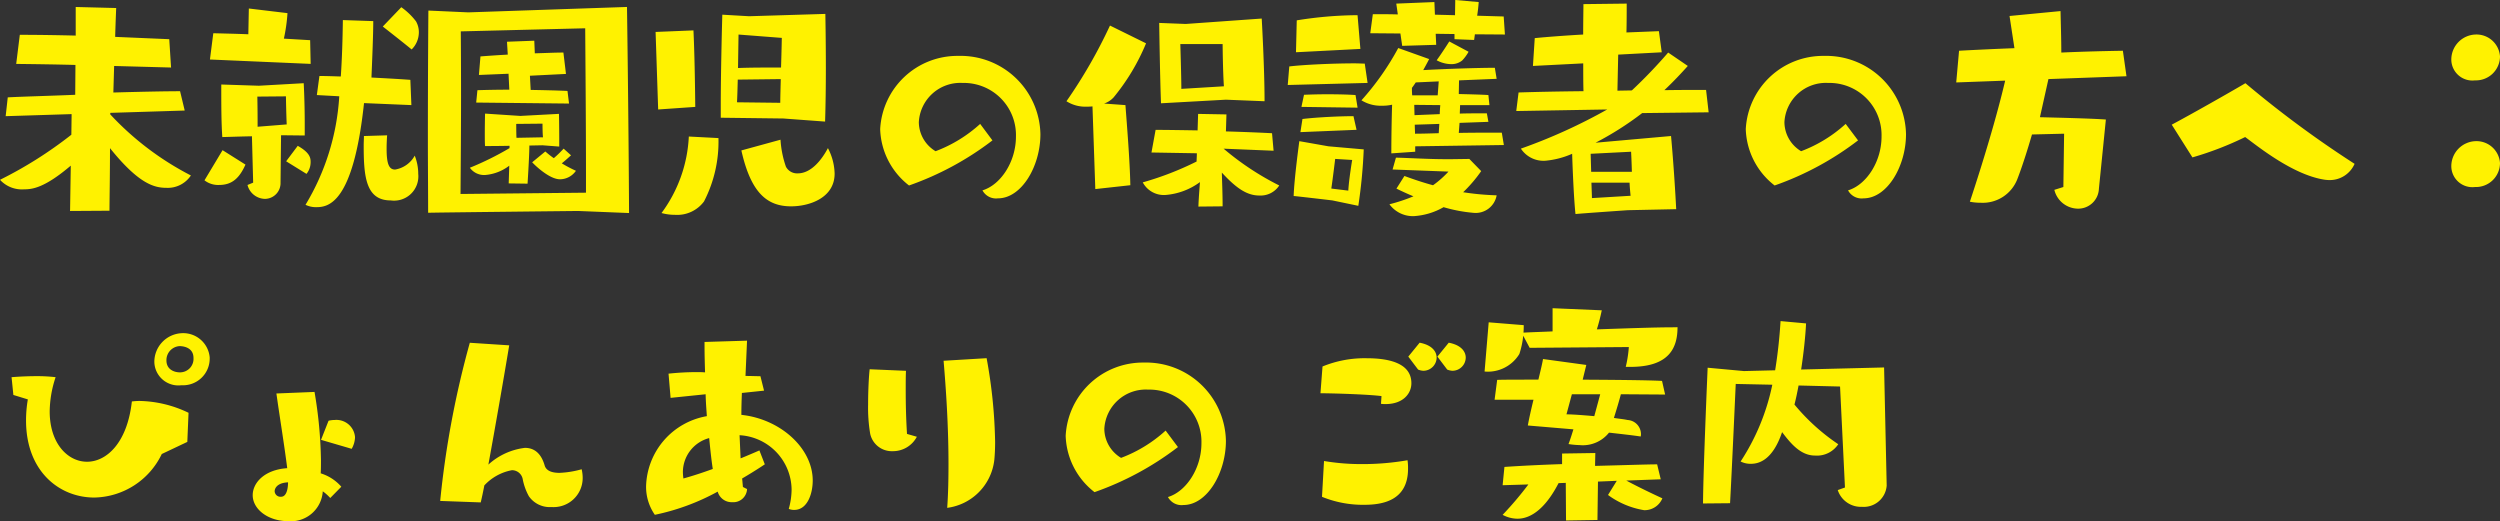 <svg xmlns="http://www.w3.org/2000/svg" width="203.805" height="42.493" viewBox="0 0 203.805 42.493"><rect x="0" y="0" width="203.805" height="42.493" fill="#333333" stroke="none"/><path d="M11.655.189c0-.756.042-2.961.042-5.1,2.331,2.9,3.591,3.234,4.6,3.234a2.257,2.257,0,0,0,1.995-1.008,23.912,23.912,0,0,1-6.573-4.977v-.126l6.069-.189-.378-1.575c-1.134,0-3.213.042-5.439.105l.063-2.163,4.641.126-.147-2.31-4.41-.189c.042-1.407.084-2.352.084-2.352l-3.3-.084v2.331c-1.722-.042-3.318-.063-4.557-.063l-.294,2.373c1.764.021,3.318.042,4.83.084L8.862-9.261c-1.974.084-4.389.147-5.5.21L3.192-7.518l5.376-.168-.021,1.68A33.537,33.537,0,0,1,2.73-2.331,2.425,2.425,0,0,0,4.7-1.554c.672,0,1.68-.126,3.8-1.932L8.442.21Zm24.612-8.61-.084-2.058c-.819-.063-1.974-.126-3.171-.189.063-1.491.147-3.549.147-4.6l-2.478-.084c-.021,1.512-.063,3.066-.168,4.6-.672-.021-1.26-.042-1.743-.042L28.56-9.24l1.827.1A19.322,19.322,0,0,1,27.636-.294,1.92,1.92,0,0,0,28.5-.1c.966,0,3.024-.231,3.906-8.484ZM27.573-5.943v-.945c0-1.827-.084-3.318-.084-3.318L23.835-10l-3.066-.1v.567c0,.882,0,2.583.084,3.717.189,0,1.3-.042,2.415-.063l.1,3.78-.462.189A1.5,1.5,0,0,0,24.318-.777,1.281,1.281,0,0,0,25.6-2.1l.042-3.864h.021Zm.483-5.838-.042-1.932-2.142-.126a13.7,13.7,0,0,0,.294-2.079l-3.15-.378-.042,2.1c-1.05-.042-2.1-.063-2.856-.084l-.273,2.142ZM32.4-5.9c0,.21-.021.462-.021.777,0,2.52.168,4.473,2.2,4.473a1.981,1.981,0,0,0,2.247-2.163A4.008,4.008,0,0,0,36.54-4.3a2.243,2.243,0,0,1-1.6,1.134c-.5,0-.693-.462-.693-1.7,0-.4.021-.8.042-1.092ZM23.73-6.657v-.588c0-.84-.021-1.869-.021-1.869l2.331-.021s.021,1.386.063,2.289Zm10.206-8.169s1.722,1.344,2.352,1.869a1.972,1.972,0,0,0,.588-1.407,1.781,1.781,0,0,0-.231-.882,5.42,5.42,0,0,0-1.2-1.155ZM19.4-2.289a1.816,1.816,0,0,0,1.2.378c1.071,0,1.659-.588,2.142-1.659L20.874-4.746Zm8.316-.525a1.514,1.514,0,0,0,.336-.987c0-.336-.084-.756-1.05-1.3l-.945,1.26ZM54.012.378c-.042-8.148-.168-16.8-.168-16.8l-12.936.441-3.255-.147s-.042,4.935-.042,10.647c0,1.911.021,3.906.021,5.838C38.01.336,49.854.21,49.854.21ZM50.5-1.281l-10.227.105c.021-2.73.042-5.565.042-7.9,0-3.108-.021-5.355-.021-5.355l10.143-.252c.021,2.919.063,8.127.063,11.76ZM49.119-8.547l-.126-1.029c-.861-.042-1.932-.063-3-.084l-.063-1.155,2.94-.147-.21-1.743c-.693,0-1.512.042-2.331.063l-.042-1.029-2.226.084.063,1.05c-.819.042-1.6.1-2.226.147l-.126,1.512,2.415-.1.063,1.3c-1.029,0-1.953.021-2.6.042l-.1,1.008ZM45.738-2.016s.147-2.289.147-3.108l1.071-.021,1.365.105v-.609c0-.882-.021-2.058-.021-2.058l-3.15.168-2.877-.189s-.021.84-.021,1.617c0,.4,0,.777.021,1.029.1,0,1.008,0,1.995-.021v.189a24.434,24.434,0,0,1-3.234,1.6,1.426,1.426,0,0,0,1.281.588,3.717,3.717,0,0,0,1.932-.756L44.2-2.037Zm2.94-2.856a9.479,9.479,0,0,1-.8.777,7.285,7.285,0,0,1-.693-.546l-1.071.882c.231.252,1.407,1.386,2.268,1.386a1.6,1.6,0,0,0,1.3-.693,10.205,10.205,0,0,1-1.155-.609c.252-.189.63-.546.756-.651ZM46.956-6.909s0,.84.042,1.113l-2.163.042c-.021-.315-.021-1.134-.021-1.134Zm23.037-.168c.042-1.281.063-2.877.063-4.347,0-2.373-.042-4.431-.042-4.431l-6.216.189-2.184-.126s-.126,4.389-.126,7.371v1.029l5.1.063ZM63.168-4.725c.777,3.465,2.1,4.557,4.053,4.557,1.47,0,3.549-.672,3.549-2.667a4.7,4.7,0,0,0-.546-2.079c-.546,1.029-1.407,2.058-2.457,2.058A1.025,1.025,0,0,1,66.8-3.4a8.153,8.153,0,0,1-.441-2.2ZM59.409-8.274c-.021-2.079-.063-4.452-.147-6.237l-3.087.126.21,6.321Zm-.525,2.415A11.353,11.353,0,0,1,56.658.378a4.205,4.205,0,0,0,1.113.147A2.719,2.719,0,0,0,60.123-.567,10.618,10.618,0,0,0,61.3-5.733ZM66.465-13.9s-.021,1.155-.063,2.415c-1.134,0-2.562,0-3.507.042.021-1.386.042-2.73.042-2.73Zm-.084,3.36c-.021.8-.042,1.533-.042,1.932l-3.528-.042c.021-.294.042-1.029.063-1.848ZM82.635-6.888A11.324,11.324,0,0,1,79-4.662a2.785,2.785,0,0,1-1.365-2.373,3.383,3.383,0,0,1,3.57-3.192,4.249,4.249,0,0,1,4.347,4.368c0,2.079-1.26,3.948-2.73,4.389a1.255,1.255,0,0,0,1.26.651c1.932,0,3.465-2.625,3.465-5.229a6.511,6.511,0,0,0-6.7-6.384,6.3,6.3,0,0,0-6.363,5.964,6.033,6.033,0,0,0,2.352,4.6,24.468,24.468,0,0,0,6.8-3.675Zm23.184-1.848c0-2.73-.231-6.741-.231-6.741l-6.195.441L97.23-15.12s.063,4.41.147,6.552c.357-.021,5.292-.294,5.292-.294ZM102.4-.168c0-1.029-.042-1.932-.063-2.751C103.551-1.6,104.412-1.05,105.4-1.05a1.811,1.811,0,0,0,1.617-.819,22.679,22.679,0,0,1-4.536-3l4.074.168-.126-1.428c-.819-.042-2.226-.105-3.759-.147l.042-1.386-2.31-.042-.042,1.344c-1.323-.021-2.562-.042-3.423-.042L96.6-4.557l3.7.063c0,.252-.021.462-.021.672a24.933,24.933,0,0,1-4.389,1.7,1.949,1.949,0,0,0,1.827,1.029,5.435,5.435,0,0,0,2.835-1.05c-.042.609-.105,1.344-.126,1.995ZM94.878-1.89c-.042-2.058-.294-5.1-.4-6.531l-1.743-.126a1.852,1.852,0,0,0,.777-.5,17.333,17.333,0,0,0,2.646-4.41l-2.94-1.449A40.907,40.907,0,0,1,89.67-8.736a2.863,2.863,0,0,0,1.68.441,3.1,3.1,0,0,0,.441-.021l.231,6.741Zm4.158-7.854c0-.987-.084-3.654-.084-3.654H102.4s.021,2.268.105,3.444Zm26.292,4.578-.168-1.008h-.819c-.777,0-1.722,0-2.688.021l.063-.819,2.352-.084-.126-.693h-.567c-.5,0-1.05,0-1.638.021,0-.21.021-.441.021-.693h2.394l-.084-.819c-.588-.042-1.659-.063-2.415-.084l.021-1.113,3.066-.126-.147-.9c-1.281,0-3.927.084-5.838.189.294-.525.483-.9.483-.9l-2.52-.9a21.864,21.864,0,0,1-3,4.263,2.979,2.979,0,0,0,1.659.441,3.562,3.562,0,0,0,.84-.084c-.042,1.386-.063,2.9-.063,3.969L118.1-4.62v-.441Zm-2.814,1.134-1.491.021h-.357c-1.491,0-3-.1-4.137-.126l-.273.966L120.813-3a8.09,8.09,0,0,1-1.26,1.113c-.777-.21-1.533-.462-2.331-.756l-.651,1.029q.63.315,1.386.63A14.182,14.182,0,0,1,116-.336a2.371,2.371,0,0,0,2,.966A5.556,5.556,0,0,0,120.414-.1a12.284,12.284,0,0,0,2.436.462,1.736,1.736,0,0,0,1.89-1.428,21.945,21.945,0,0,1-2.73-.252,11.571,11.571,0,0,0,1.47-1.722Zm2.9-10.143-.1-1.47-2.163-.063c.063-.4.105-.8.126-1.113l-1.911-.168-.021,1.239-1.638-.042-.042-1.029-3.108.126.126.882c-.735-.021-1.407-.021-2.037-.021l-.21,1.554,2.457.021.147,1.008,2.772-.084-.042-.9,1.533.021v.42l1.6.063.063-.462ZM113.463-.21a42,42,0,0,0,.441-4.6l-2.877-.252-2.373-.42s-.42,3.066-.462,4.473c.315.021,3.15.357,3.15.357ZM113.631-13,113.4-15.75h-.21a32.153,32.153,0,0,0-4.746.42l-.063,2.6Zm.588,2.772-.231-1.575c-.231,0-.525-.021-.84-.021-1.617,0-4.1.105-5.313.252l-.126,1.512Zm-.9,3.822-.252-1.113c-1.05,0-2.94.084-4.158.231l-.168,1.071Zm.084-1.806-.168-1.029c-.567-.042-1.449-.063-2.289-.063-.735,0-1.428.021-1.911.042l-.21.987Zm-2.142,6.594c.126-.84.315-2.415.315-2.415l1.386.084s-.273,1.638-.315,2.5Zm9.618-11.991c-.252.4-.735,1.134-1.029,1.533a2.522,2.522,0,0,0,1.176.315,1.372,1.372,0,0,0,.9-.294,3.368,3.368,0,0,0,.525-.714Zm-.945,4.389h-2.079a5.7,5.7,0,0,1-.021-.609c.105-.126.21-.294.315-.441l1.869-.084Zm.21.8c-.021.273-.042.525-.042.735l-2.058.084-.021-.84Zm-.126,2.289c-.714.021-1.386.042-1.932.042,0-.231-.021-.462-.021-.735l2-.063ZM139.377.063c-.168-3.276-.42-5.964-.42-5.964l-6.153.546a25.487,25.487,0,0,0,3.8-2.415l5.418-.063-.21-1.827c-.84,0-2.037,0-3.4.021.735-.693,1.386-1.386,1.911-1.974l-1.6-1.092a40.591,40.591,0,0,1-2.961,3.087l-1.176.021.063-2.94,3.549-.189-.231-1.722-2.646.105c.021-.861.021-1.785.021-2.352l-3.528.042c0,.525-.021,1.449-.021,2.478-1.47.084-2.877.189-3.948.294l-.147,2.268,4.1-.21c0,.84,0,1.638.021,2.268-2.163.021-4.1.063-5.292.105l-.189,1.512,7.413-.126a44.8,44.8,0,0,1-7.035,3.192,2.211,2.211,0,0,0,1.995.987,6.981,6.981,0,0,0,2.184-.567c.042,1.386.147,3.8.273,4.914.315-.042,4.263-.315,4.263-.315ZM135.7-4.62s.042.777.063,1.638h-3.318c-.021-.777-.042-1.47-.042-1.47Zm-.126,2.52c.021.441.063.84.084,1.071l-3.15.189c0-.147-.021-.651-.042-1.26Zm17.619-4.788a11.324,11.324,0,0,1-3.633,2.226A2.785,2.785,0,0,1,148.2-7.035a3.383,3.383,0,0,1,3.57-3.192,4.249,4.249,0,0,1,4.347,4.368c0,2.079-1.26,3.948-2.73,4.389a1.255,1.255,0,0,0,1.26.651c1.932,0,3.465-2.625,3.465-5.229a6.511,6.511,0,0,0-6.7-6.384,6.3,6.3,0,0,0-6.363,5.964,6.033,6.033,0,0,0,2.352,4.6,24.468,24.468,0,0,0,6.8-3.675ZM170.94-1.743l-.735.231A2,2,0,0,0,172.116.021a1.689,1.689,0,0,0,1.722-1.638l.567-5.628c-1.113-.084-3.717-.147-5.376-.189l.693-3.108,6.363-.231-.294-2.079c-1.281.021-3.15.063-5.019.147,0-1.071-.042-2.373-.063-3.381l-4.158.4.4,2.625c-1.7.063-3.822.168-4.515.21l-.231,2.583,3.99-.147c-.693,2.961-1.806,6.636-2.877,9.87a4.318,4.318,0,0,0,.882.084,3.019,3.019,0,0,0,2.982-1.911c.4-1.029.84-2.415,1.2-3.654L171-6.09Zm10.521-2.415a26.326,26.326,0,0,0,4.3-1.659c1.029.756,3.843,3.045,6.4,3.465a2.846,2.846,0,0,0,.42.042,2.208,2.208,0,0,0,2.1-1.323,86.193,86.193,0,0,1-8.9-6.573c-1.281.756-4.389,2.52-6.006,3.381Zm25.074-8.232a1.92,1.92,0,0,0-1.995-1.785,2.045,2.045,0,0,0-1.974,2.058,1.719,1.719,0,0,0,1.932,1.68A1.963,1.963,0,0,0,206.535-12.39Zm0,8.694a1.92,1.92,0,0,0-1.995-1.785,2.045,2.045,0,0,0-1.974,2.058,1.719,1.719,0,0,0,1.932,1.68A1.963,1.963,0,0,0,206.535-3.7ZM18,19.036l.1-2.373a9.551,9.551,0,0,0-4.011-.966,5.548,5.548,0,0,0-.609.042c-.378,3.4-2.079,4.914-3.654,4.914s-3.045-1.491-3.045-4.1a9.08,9.08,0,0,1,.483-2.793,12.737,12.737,0,0,0-1.575-.084c-1.071,0-2.016.084-2.016.084l.147,1.449L5,15.571a10.039,10.039,0,0,0-.147,1.722c0,4.137,2.709,6.279,5.565,6.279a6.224,6.224,0,0,0,5.5-3.549Zm1.827-6.867a2.167,2.167,0,0,0-2.289-1.995,2.343,2.343,0,0,0-2.226,2.31,1.956,1.956,0,0,0,2.205,1.932A2.176,2.176,0,0,0,19.824,12.169Zm-2.394,1.2c-.588,0-1.134-.294-1.134-.966a1.143,1.143,0,0,1,1.071-1.176c.126,0,1.134.021,1.134.966A1.1,1.1,0,0,1,17.43,13.366ZM30.555,22.69a3.664,3.664,0,0,0-1.68-1.092c.021-.357.021-.693.021-1.05a35.9,35.9,0,0,0-.525-5.586l-3.108.126c.252,1.806.651,4.242.882,6.09-1.89.126-2.814,1.218-2.814,2.2,0,1.113,1.2,2.121,2.919,2.121a2.6,2.6,0,0,0,2.793-2.436,3.873,3.873,0,0,1,.609.546ZM31.4,19.6a2.047,2.047,0,0,0,.273-.945,1.523,1.523,0,0,0-1.659-1.407,2.071,2.071,0,0,0-.5.063L28.9,18.868Zm-5.187,2.73c0,.4-.084,1.176-.567,1.176a.472.472,0,0,1-.525-.441C25.116,22.879,25.263,22.375,26.208,22.333Zm15.708,1.638c.084-.357.189-.84.294-1.386a4.083,4.083,0,0,1,2.247-1.239.889.889,0,0,1,.882.735,4.7,4.7,0,0,0,.5,1.386,2.07,2.07,0,0,0,1.848.882A2.372,2.372,0,0,0,50.232,22a3.158,3.158,0,0,0-.084-.735,7.718,7.718,0,0,1-1.806.294c-.588,0-1.05-.147-1.2-.567-.252-.9-.756-1.47-1.617-1.47a5.356,5.356,0,0,0-2.982,1.365c.567-3.087,1.281-7.2,1.7-9.723l-3.213-.21a76.283,76.283,0,0,0-2.415,12.894ZM63.63,22.879l-.336-.168-.063-.693c1.113-.651,1.848-1.155,1.848-1.155l-.441-1.134s-.609.273-1.533.651l-.084-1.89a4.488,4.488,0,0,1,4.242,4.452,6.059,6.059,0,0,1-.231,1.554,1.1,1.1,0,0,0,.441.084c1.092,0,1.512-1.344,1.512-2.394,0-2.646-2.646-5.019-5.817-5.355,0-.651.021-1.26.042-1.785l1.806-.189-.294-1.176c-.336,0-.756-.021-1.218-.021l.126-2.877-3.465.105v.4c0,.609.021,1.344.042,2.079-.273-.021-.525-.021-.777-.021a21.924,21.924,0,0,0-2.2.126l.168,1.974,2.856-.294c.021.777.063,1.218.1,1.785A5.966,5.966,0,0,0,55.4,22.648a3.982,3.982,0,0,0,.714,2.331,18.348,18.348,0,0,0,5.124-1.89,1.177,1.177,0,0,0,1.176.861A1.121,1.121,0,0,0,63.63,22.9Zm-2.793-1.638c-.8.294-1.638.567-2.394.777a4.078,4.078,0,0,1-.042-.5,2.875,2.875,0,0,1,2.142-2.793C60.627,19.561,60.711,20.422,60.837,21.241Zm18.816-8.82c.189,2.2.4,5.271.4,8.4,0,1.218-.021,2.415-.105,3.591a4.445,4.445,0,0,0,3.843-3.927q.063-.661.063-1.449a41.081,41.081,0,0,0-.693-6.825Zm-2.982,5.964c-.084-1.323-.105-2.541-.105-3.57,0-.588,0-1.113.021-1.575l-2.961-.126c-.063.546-.126,1.7-.126,2.856a12.9,12.9,0,0,0,.168,2.394A1.8,1.8,0,0,0,75.5,19.792a2.2,2.2,0,0,0,1.974-1.176Zm21.084-.273a11.324,11.324,0,0,1-3.633,2.226,2.785,2.785,0,0,1-1.365-2.373,3.383,3.383,0,0,1,3.57-3.192,4.249,4.249,0,0,1,4.347,4.368c0,2.079-1.26,3.948-2.73,4.389a1.255,1.255,0,0,0,1.26.651c1.932,0,3.465-2.625,3.465-5.229a6.511,6.511,0,0,0-6.7-6.384,6.3,6.3,0,0,0-6.363,5.964,6.033,6.033,0,0,0,2.352,4.6,24.468,24.468,0,0,0,6.8-3.675Zm12.747,5.4a8.809,8.809,0,0,0,3.444.651c1.449,0,3.57-.315,3.57-2.94a4.078,4.078,0,0,0-.042-.693,21.289,21.289,0,0,1-3.7.315,18.266,18.266,0,0,1-3.108-.252Zm4.809-7.581a2.282,2.282,0,0,0,.378.021c1.407,0,2.1-.84,2.1-1.7,0-1.533-1.6-2.037-3.654-2.037a9.044,9.044,0,0,0-3.591.672l-.168,2.184c1.134,0,4.032.1,4.977.231Zm3.024-2.793a1.221,1.221,0,0,0,.441.1,1.089,1.089,0,0,0,1.071-1.071c0-.5-.378-1.029-1.386-1.218l-.924,1.134Zm2.373,0a1.221,1.221,0,0,0,.441.1,1.089,1.089,0,0,0,1.071-1.071c0-.5-.378-1.029-1.386-1.218l-.924,1.134Zm17.766,2.037-.252-1.113c-1.218-.063-3.843-.084-6.468-.1l.294-1.2-3.528-.483c-.063.378-.21.987-.378,1.68-1.575,0-2.835,0-3.36.021l-.21,1.617h3.171c-.189.777-.357,1.512-.462,2.1l3.717.315c-.1.315-.231.756-.4,1.2a6.88,6.88,0,0,0,.9.084A2.724,2.724,0,0,0,133.9,18.28c.861.1,1.722.189,2.583.315a.862.862,0,0,0,.021-.231,1.156,1.156,0,0,0-1.092-1.113c-.273-.063-.672-.1-1.113-.168.21-.672.42-1.365.567-1.932Zm-.357,6.909-.294-1.218c-.735,0-2.583.063-5.061.126l.021-1.05-2.709.042v.861c-1.785.063-3.129.126-4.7.231l-.147,1.491,2.1-.063a27.647,27.647,0,0,1-2.1,2.478,2.606,2.606,0,0,0,1.2.315c.546,0,1.953-.168,3.36-2.9l.588-.021.021,3.066,2.562-.042.042-3.129,1.533-.063-.714,1.155a6.823,6.823,0,0,0,2.94,1.239,1.567,1.567,0,0,0,1.491-.966c-1.05-.483-2.079-.987-2.94-1.449Zm.945-12.39c-1.344,0-3.717.084-6.153.168a15.383,15.383,0,0,0,.4-1.554L129.3,8.137v1.89c-.9.042-1.7.063-2.373.1.021-.231.021-.441.021-.609l-2.856-.231-.336,4.011a3,3,0,0,0,2.835-1.428,6.871,6.871,0,0,0,.315-1.491l.525.987,8.085-.063a9.8,9.8,0,0,1-.252,1.617h.378c3.171,0,3.843-1.554,3.843-3.234ZM132.7,16.936c-.945-.084-1.827-.147-2.268-.147l.441-1.638h2.31Zm23.835,5.586-.21-9.555-6.762.168c.21-1.386.357-2.793.4-3.759l-2.079-.189c-.084,1.386-.231,2.709-.441,4.011l-2.541.063-2.961-.273s-.357,8.211-.378,11.067l2.205-.021c.147-2.646.462-9.723.462-9.723l2.982.063a18.041,18.041,0,0,1-2.583,6.258,1.774,1.774,0,0,0,.84.189c.567,0,1.743-.21,2.541-2.583.756,1.008,1.554,1.911,2.688,1.911a2.08,2.08,0,0,0,1.89-.924,16.722,16.722,0,0,1-3.57-3.234c.126-.483.231-1.008.336-1.554l3.381.084.4,8.232-.588.21a1.985,1.985,0,0,0,1.974,1.365,1.872,1.872,0,0,0,2.016-1.743Z" transform="translate(-2.73 16.989)" fill="#fff200"/></svg>